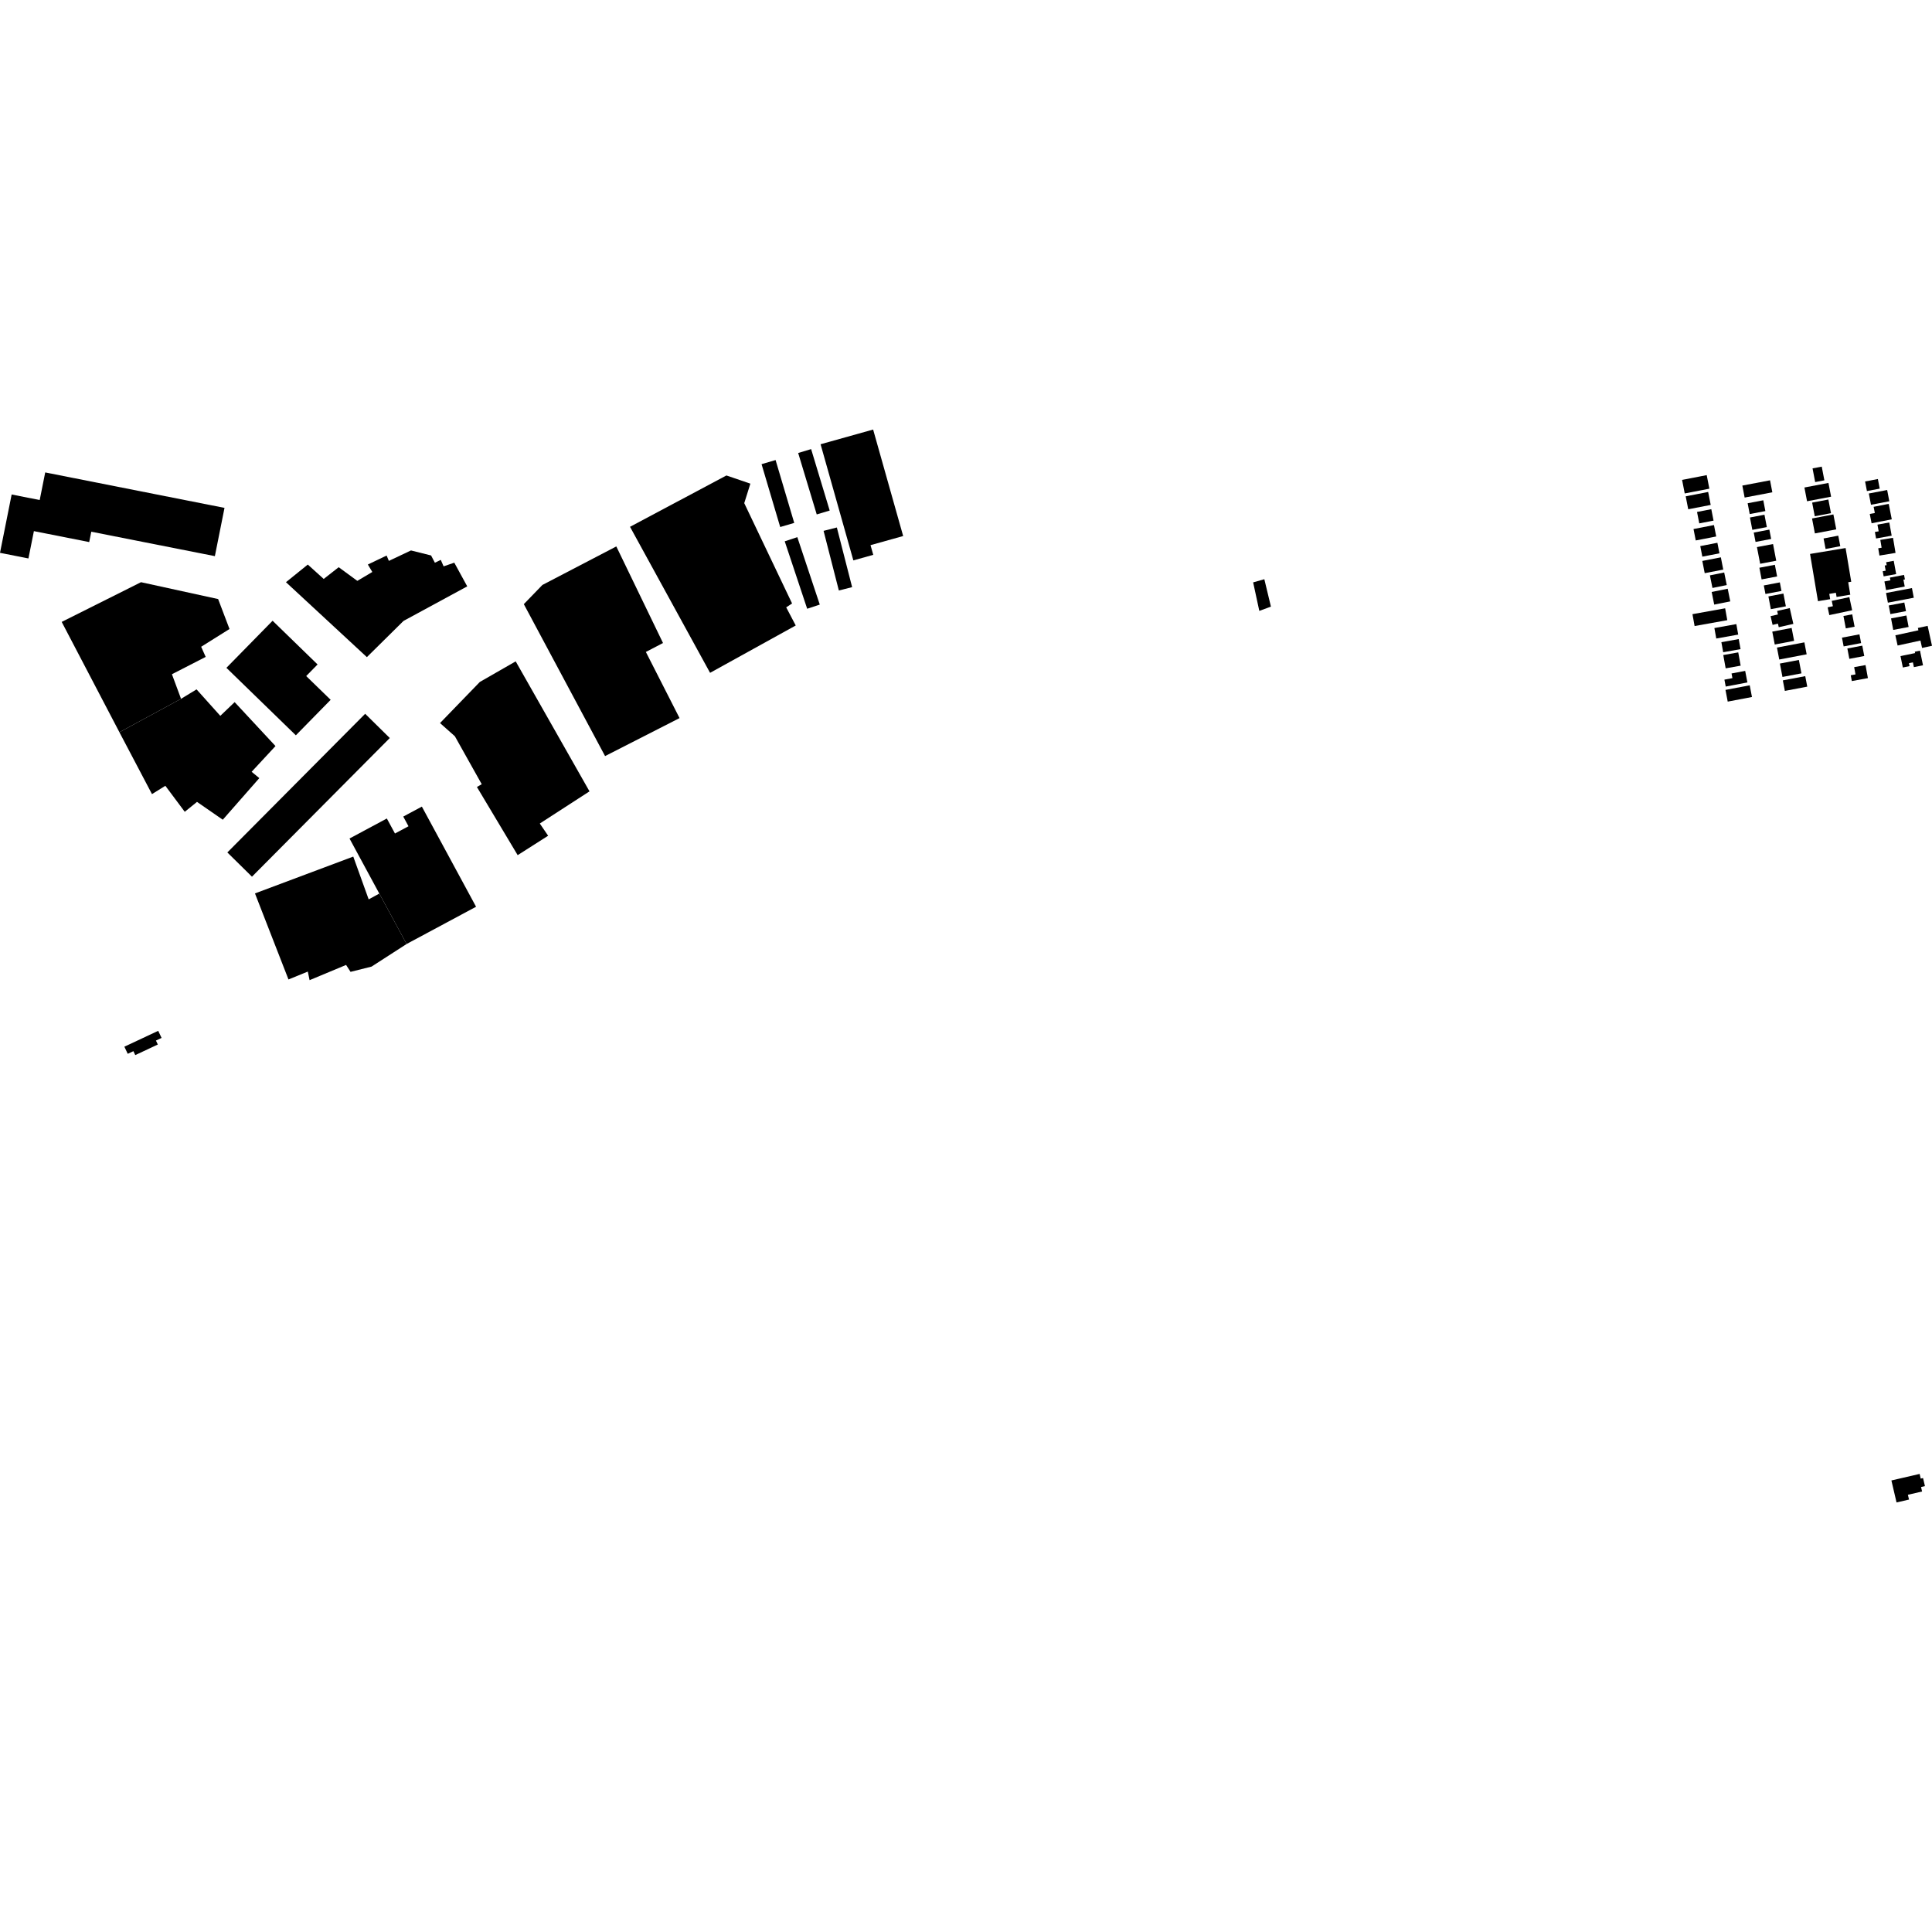 <?xml version="1.0" encoding="utf-8" standalone="no"?>
<!DOCTYPE svg PUBLIC "-//W3C//DTD SVG 1.1//EN"
  "http://www.w3.org/Graphics/SVG/1.1/DTD/svg11.dtd">
<!-- Created with matplotlib (https://matplotlib.org/) -->
<svg height="288pt" version="1.1" viewBox="0 0 288 288" width="288pt" xmlns="http://www.w3.org/2000/svg" xmlns:xlink="http://www.w3.org/1999/xlink">
 <defs>
  <style type="text/css">
*{stroke-linecap:butt;stroke-linejoin:round;}
  </style>
 </defs>
 <g id="figure_1">
  <g id="patch_1">
   <path d="M 0 288 
L 288 288 
L 288 0 
L 0 0 
z
" style="fill:none;opacity:0;"/>
  </g>
  <g id="axes_1">
   <g id="PatchCollection_1">
    <path clip-path="url(#paf625bea93)" d="M 18.539 156.029 
L 23.586 153.664 
L 24.085 154.721 
L 23.247 155.115 
L 23.526 155.705 
L 20.163 157.281 
L 19.886 156.696 
L 19.043 157.092 
L 18.539 156.029 
"/>
    <path clip-path="url(#paf625bea93)" d="M 187.722 91.063 
L 189.454 90.427 
L 188.473 86.343 
L 186.805 86.815 
L 187.722 91.063 
"/>
    <path clip-path="url(#paf625bea93)" d="M 264.889 96.533 
L 268.975 95.756 
L 269.316 97.536 
L 265.23 98.313 
L 264.889 96.533 
"/>
    <path clip-path="url(#paf625bea93)" d="M 264.19 94.156 
L 267.077 93.607 
L 267.445 95.53 
L 264.559 96.077 
L 264.19 94.156 
"/>
    <path clip-path="url(#paf625bea93)" d="M 253.761 83.617 
L 256.526 83.081 
L 256.882 84.906 
L 254.118 85.442 
L 253.761 83.617 
"/>
    <path clip-path="url(#paf625bea93)" d="M 255.102 75.903 
L 255.435 77.608 
L 253.307 78.02 
L 252.974 76.315 
L 255.102 75.903 
"/>
    <path clip-path="url(#paf625bea93)" d="M 254.892 85.769 
L 257.023 85.338 
L 257.405 87.216 
L 255.274 87.646 
L 254.892 85.769 
"/>
    <path clip-path="url(#paf625bea93)" d="M 252.292 91.552 
L 257.165 90.679 
L 257.483 92.449 
L 252.611 93.322 
L 252.292 91.552 
"/>
    <path clip-path="url(#paf625bea93)" d="M 256.603 95.73 
L 259.189 95.267 
L 259.46 96.764 
L 256.872 97.227 
L 256.603 95.73 
"/>
    <path clip-path="url(#paf625bea93)" d="M 257.214 102.844 
L 260.828 102.158 
L 261.162 103.901 
L 257.548 104.588 
L 257.214 102.844 
"/>
    <path clip-path="url(#paf625bea93)" d="M 250.745 71.538 
L 254.417 70.826 
L 254.812 72.846 
L 251.14 73.557 
L 250.745 71.538 
"/>
    <path clip-path="url(#paf625bea93)" d="M 261.905 81.555 
L 264.303 81.098 
L 264.78 83.586 
L 262.383 84.042 
L 261.905 81.555 
"/>
    <path clip-path="url(#paf625bea93)" d="M 265.765 101.425 
L 269.104 100.79 
L 269.405 102.357 
L 266.065 102.992 
L 265.765 101.425 
"/>
    <path clip-path="url(#paf625bea93)" d="M 260.519 75.02 
L 262.851 74.576 
L 263.16 76.186 
L 260.828 76.63 
L 260.519 75.02 
"/>
    <path clip-path="url(#paf625bea93)" d="M 252.45 78.862 
L 255.499 78.27 
L 255.832 79.972 
L 252.783 80.564 
L 252.45 78.862 
"/>
    <path clip-path="url(#paf625bea93)" d="M 263.613 88.908 
L 265.851 88.483 
L 266.215 90.382 
L 263.977 90.807 
L 263.613 88.908 
"/>
    <path clip-path="url(#paf625bea93)" d="M 255.155 88.24 
L 257.547 87.761 
L 257.927 89.648 
L 255.536 90.127 
L 255.155 88.24 
"/>
    <path clip-path="url(#paf625bea93)" d="M 262.928 87.271 
L 265.318 86.815 
L 265.563 88.091 
L 263.172 88.545 
L 262.928 87.271 
"/>
    <path clip-path="url(#paf625bea93)" d="M 259.728 72.383 
L 263.856 71.599 
L 264.2 73.387 
L 260.07 74.171 
L 259.728 72.383 
"/>
    <path clip-path="url(#paf625bea93)" d="M 261.429 79.391 
L 263.755 78.949 
L 264.022 80.342 
L 261.696 80.783 
L 261.429 79.391 
"/>
    <path clip-path="url(#paf625bea93)" d="M 251.285 73.986 
L 254.634 73.336 
L 255.012 75.269 
L 251.662 75.917 
L 251.285 73.986 
"/>
    <path clip-path="url(#paf625bea93)" d="M 262.269 84.632 
L 264.578 84.192 
L 264.911 85.93 
L 262.601 86.37 
L 262.269 84.632 
"/>
    <path clip-path="url(#paf625bea93)" d="M 265.325 98.914 
L 268.156 98.377 
L 268.538 100.375 
L 265.709 100.912 
L 265.325 98.914 
"/>
    <path clip-path="url(#paf625bea93)" d="M 257.243 99.629 
L 256.885 97.647 
L 259.118 97.249 
L 259.477 99.229 
L 257.243 99.629 
"/>
    <path clip-path="url(#paf625bea93)" d="M 253.457 81.406 
L 256.008 80.912 
L 256.315 82.484 
L 253.764 82.978 
L 253.457 81.406 
"/>
    <path clip-path="url(#paf625bea93)" d="M 260.863 77.141 
L 263.025 76.73 
L 263.379 78.572 
L 261.217 78.983 
L 260.863 77.141 
"/>
    <path clip-path="url(#paf625bea93)" d="M 255.56 93.621 
L 258.832 93.034 
L 259.113 94.598 
L 255.841 95.183 
L 255.56 93.621 
"/>
    <path clip-path="url(#paf625bea93)" d="M 257.251 102.345 
L 260.482 101.73 
L 260.151 100.009 
L 258.117 100.394 
L 258.25 101.088 
L 257.055 101.315 
L 257.251 102.345 
"/>
    <path clip-path="url(#paf625bea93)" d="M 263.939 91.847 
L 264.237 93.151 
L 265.035 92.968 
L 265.156 93.496 
L 267.332 93.003 
L 266.794 90.649 
L 264.916 91.073 
L 265.035 91.598 
L 263.939 91.847 
"/>
    <path clip-path="url(#paf625bea93)" d="M 283.303 97.801 
L 285.479 97.355 
L 285.436 97.149 
L 286.21 96.99 
L 286.659 99.175 
L 285.302 99.45 
L 285.155 98.739 
L 284.561 98.86 
L 284.652 99.298 
L 283.653 99.503 
L 283.303 97.801 
"/>
    <path clip-path="url(#paf625bea93)" d="M 272.687 88.53 
L 273.672 88.365 
L 273.775 88.986 
L 275.82 88.647 
L 275.51 86.793 
L 275.961 86.718 
L 275.119 81.695 
L 269.822 82.574 
L 271.003 89.619 
L 272.819 89.317 
L 272.687 88.53 
"/>
    <path clip-path="url(#paf625bea93)" d="M 268.981 72.671 
L 272.564 71.99 
L 272.958 74.04 
L 269.375 74.721 
L 268.981 72.671 
"/>
    <path clip-path="url(#paf625bea93)" d="M 270.134 74.922 
L 272.551 74.462 
L 272.942 76.498 
L 270.524 76.958 
L 270.134 74.922 
"/>
    <path clip-path="url(#paf625bea93)" d="M 281.147 88.397 
L 285.01 87.664 
L 285.286 89.103 
L 281.423 89.838 
L 281.147 88.397 
"/>
    <path clip-path="url(#paf625bea93)" d="M 270.116 77.288 
L 273.3 76.683 
L 273.726 78.911 
L 270.543 79.516 
L 270.116 77.288 
"/>
    <path clip-path="url(#paf625bea93)" d="M 278.025 71.772 
L 279.932 71.408 
L 280.206 72.839 
L 278.299 73.2 
L 278.025 71.772 
"/>
    <path clip-path="url(#paf625bea93)" d="M 281.552 90.258 
L 283.875 89.816 
L 284.122 91.101 
L 281.799 91.542 
L 281.552 90.258 
"/>
    <path clip-path="url(#paf625bea93)" d="M 278.583 73.565 
L 281.316 73.044 
L 281.637 74.724 
L 278.904 75.243 
L 278.583 73.565 
"/>
    <path clip-path="url(#paf625bea93)" d="M 270.194 69.821 
L 271.565 69.561 
L 271.956 71.6 
L 270.585 71.862 
L 270.194 69.821 
"/>
    <path clip-path="url(#paf625bea93)" d="M 271.837 80.268 
L 274.027 79.85 
L 274.328 81.419 
L 272.138 81.835 
L 271.837 80.268 
"/>
    <path clip-path="url(#paf625bea93)" d="M 274.798 91.825 
L 276.109 91.577 
L 276.463 93.423 
L 275.153 93.672 
L 274.798 91.825 
"/>
    <path clip-path="url(#paf625bea93)" d="M 281.895 92.186 
L 284.186 91.749 
L 284.514 93.462 
L 282.222 93.899 
L 281.895 92.186 
"/>
    <path clip-path="url(#paf625bea93)" d="M 274.58 95.055 
L 277.184 94.56 
L 277.434 95.863 
L 274.829 96.358 
L 274.58 95.055 
"/>
    <path clip-path="url(#paf625bea93)" d="M 275.382 96.669 
L 277.606 96.245 
L 277.902 97.791 
L 275.677 98.212 
L 275.382 96.669 
"/>
    <path clip-path="url(#paf625bea93)" d="M 278.723 76.619 
L 279.479 76.47 
L 279.299 75.551 
L 281.55 75.111 
L 282.004 77.415 
L 278.995 78.002 
L 278.723 76.619 
"/>
    <path clip-path="url(#paf625bea93)" d="M 280.296 80.481 
L 280.49 81.646 
L 279.984 81.73 
L 280.166 82.817 
L 282.565 82.42 
L 282.188 80.169 
L 280.296 80.481 
"/>
    <path clip-path="url(#paf625bea93)" d="M 279.869 78.204 
L 280.05 79.202 
L 279.487 79.302 
L 279.662 80.271 
L 281.99 79.853 
L 281.634 77.887 
L 279.869 78.204 
"/>
    <path clip-path="url(#paf625bea93)" d="M 272.445 90.534 
L 273.226 90.368 
L 273.055 89.572 
L 275.678 89.014 
L 276.098 90.97 
L 272.693 91.692 
L 272.445 90.534 
"/>
    <path clip-path="url(#paf625bea93)" d="M 276.397 99.451 
L 278.09 99.142 
L 278.447 101.086 
L 276.049 101.526 
L 275.889 100.661 
L 276.596 100.531 
L 276.397 99.451 
"/>
    <path clip-path="url(#paf625bea93)" d="M 281.166 83.807 
L 281.246 84.247 
L 280.954 84.3 
L 281.096 85.071 
L 280.653 85.151 
L 280.793 85.918 
L 282.659 85.577 
L 282.295 83.6 
L 281.166 83.807 
"/>
    <path clip-path="url(#paf625bea93)" d="M 282.539 94.703 
L 285.973 93.958 
L 285.896 93.609 
L 287.348 93.294 
L 288 96.265 
L 286.518 96.588 
L 286.278 95.487 
L 282.873 96.226 
L 282.539 94.703 
"/>
    <path clip-path="url(#paf625bea93)" d="M 280.906 86.677 
L 281.154 87.964 
L 283.935 87.433 
L 283.739 86.414 
L 283.962 86.372 
L 283.833 85.7 
L 281.724 86.101 
L 281.802 86.507 
L 280.906 86.677 
"/>
    <path clip-path="url(#paf625bea93)" d="M 116.978 80.693 
L 118.856 80.074 
L 122.203 90.125 
L 120.325 90.746 
L 116.978 80.693 
"/>
    <path clip-path="url(#paf625bea93)" d="M 33.891 127.073 
L 54.435 106.402 
L 58.105 110.017 
L 37.561 130.687 
L 33.891 127.073 
"/>
    <path clip-path="url(#paf625bea93)" d="M 122.322 66.224 
L 130.156 64.032 
L 134.634 79.905 
L 129.767 81.267 
L 130.174 82.707 
L 127.209 83.538 
L 122.322 66.224 
"/>
    <path clip-path="url(#paf625bea93)" d="M 54.689 97.958 
L 60.151 92.56 
L 69.65 87.408 
L 67.72 83.876 
L 66.128 84.424 
L 65.708 83.461 
L 64.828 83.885 
L 64.259 82.801 
L 61.262 82.054 
L 57.969 83.612 
L 57.633 82.814 
L 54.835 84.152 
L 55.5 85.263 
L 53.267 86.589 
L 50.488 84.554 
L 48.254 86.303 
L 45.884 84.158 
L 42.628 86.787 
L 54.689 97.958 
"/>
    <path clip-path="url(#paf625bea93)" d="M 17.8 109.151 
L 22.656 118.377 
L 24.649 117.137 
L 27.542 121.014 
L 29.369 119.536 
L 33.209 122.195 
L 38.656 115.992 
L 37.51 115.051 
L 41.067 111.214 
L 34.978 104.665 
L 32.84 106.71 
L 29.299 102.764 
L 26.988 104.172 
L 17.8 109.151 
"/>
    <path clip-path="url(#paf625bea93)" d="M 65.594 107.787 
L 71.528 101.657 
L 76.873 98.589 
L 87.876 117.966 
L 80.467 122.76 
L 81.71 124.582 
L 77.168 127.476 
L 71.093 117.315 
L 71.812 116.901 
L 67.808 109.753 
L 65.594 107.787 
"/>
    <path clip-path="url(#paf625bea93)" d="M 52.102 124.997 
L 57.666 122.012 
L 58.878 124.249 
L 60.893 123.167 
L 60.113 121.726 
L 62.886 120.238 
L 70.967 135.167 
L 60.612 140.721 
L 56.542 133.203 
L 52.102 124.997 
"/>
    <path clip-path="url(#paf625bea93)" d="M 33.467 75.71 
L 32.03 82.903 
L 13.607 79.261 
L 13.299 80.805 
L 5.053 79.175 
L 4.239 83.247 
L 0 82.409 
L 1.736 73.713 
L 5.918 74.54 
L 6.74 70.424 
L 33.467 75.71 
"/>
    <path clip-path="url(#paf625bea93)" d="M 113.524 69.192 
L 115.615 68.578 
L 118.395 77.949 
L 116.304 78.563 
L 113.524 69.192 
"/>
    <path clip-path="url(#paf625bea93)" d="M 38.008 133.18 
L 52.661 127.69 
L 54.958 134.067 
L 56.542 133.203 
L 60.612 140.721 
L 55.385 144.091 
L 52.255 144.873 
L 51.591 143.841 
L 46.15 146.11 
L 45.885 144.831 
L 43.004 146.008 
L 38.008 133.18 
"/>
    <path clip-path="url(#paf625bea93)" d="M 26.988 104.172 
L 17.8 109.151 
L 9.197 92.706 
L 21.019 86.787 
L 32.516 89.301 
L 34.212 93.764 
L 29.988 96.412 
L 30.661 97.924 
L 25.629 100.506 
L 26.988 104.172 
"/>
    <path clip-path="url(#paf625bea93)" d="M 33.751 99.552 
L 40.635 92.533 
L 47.34 99.05 
L 45.645 100.779 
L 49.29 104.321 
L 44.102 109.612 
L 33.751 99.552 
"/>
    <path clip-path="url(#paf625bea93)" d="M 122.769 79.133 
L 124.748 78.631 
L 127.025 87.523 
L 125.047 88.025 
L 122.769 79.133 
"/>
    <path clip-path="url(#paf625bea93)" d="M 93.916 78.529 
L 108.287 70.878 
L 111.857 72.097 
L 110.944 75.003 
L 118.074 89.958 
L 117.198 90.537 
L 118.619 93.239 
L 105.85 100.298 
L 93.916 78.529 
"/>
    <path clip-path="url(#paf625bea93)" d="M 78.085 90.059 
L 90.197 112.708 
L 101.299 107.044 
L 96.278 97.185 
L 98.834 95.853 
L 91.873 81.456 
L 80.853 87.199 
L 78.085 90.059 
"/>
    <path clip-path="url(#paf625bea93)" d="M 118.982 67.525 
L 120.913 66.946 
L 123.681 76.107 
L 121.749 76.684 
L 118.982 67.525 
"/>
    <path clip-path="url(#paf625bea93)" d="M 281.949 220.689 
L 282.714 223.968 
L 284.573 223.537 
L 284.407 222.824 
L 286.523 222.334 
L 286.368 221.67 
L 286.948 221.535 
L 286.667 220.332 
L 286.319 220.412 
L 286.156 219.715 
L 281.949 220.689 
"/>
   </g>
  </g>
 </g>
 <defs>
  <clipPath id="paf625bea93">
   <rect height="159.936" width="288" x="0" y="64.032"/>
  </clipPath>
 </defs>
</svg>
